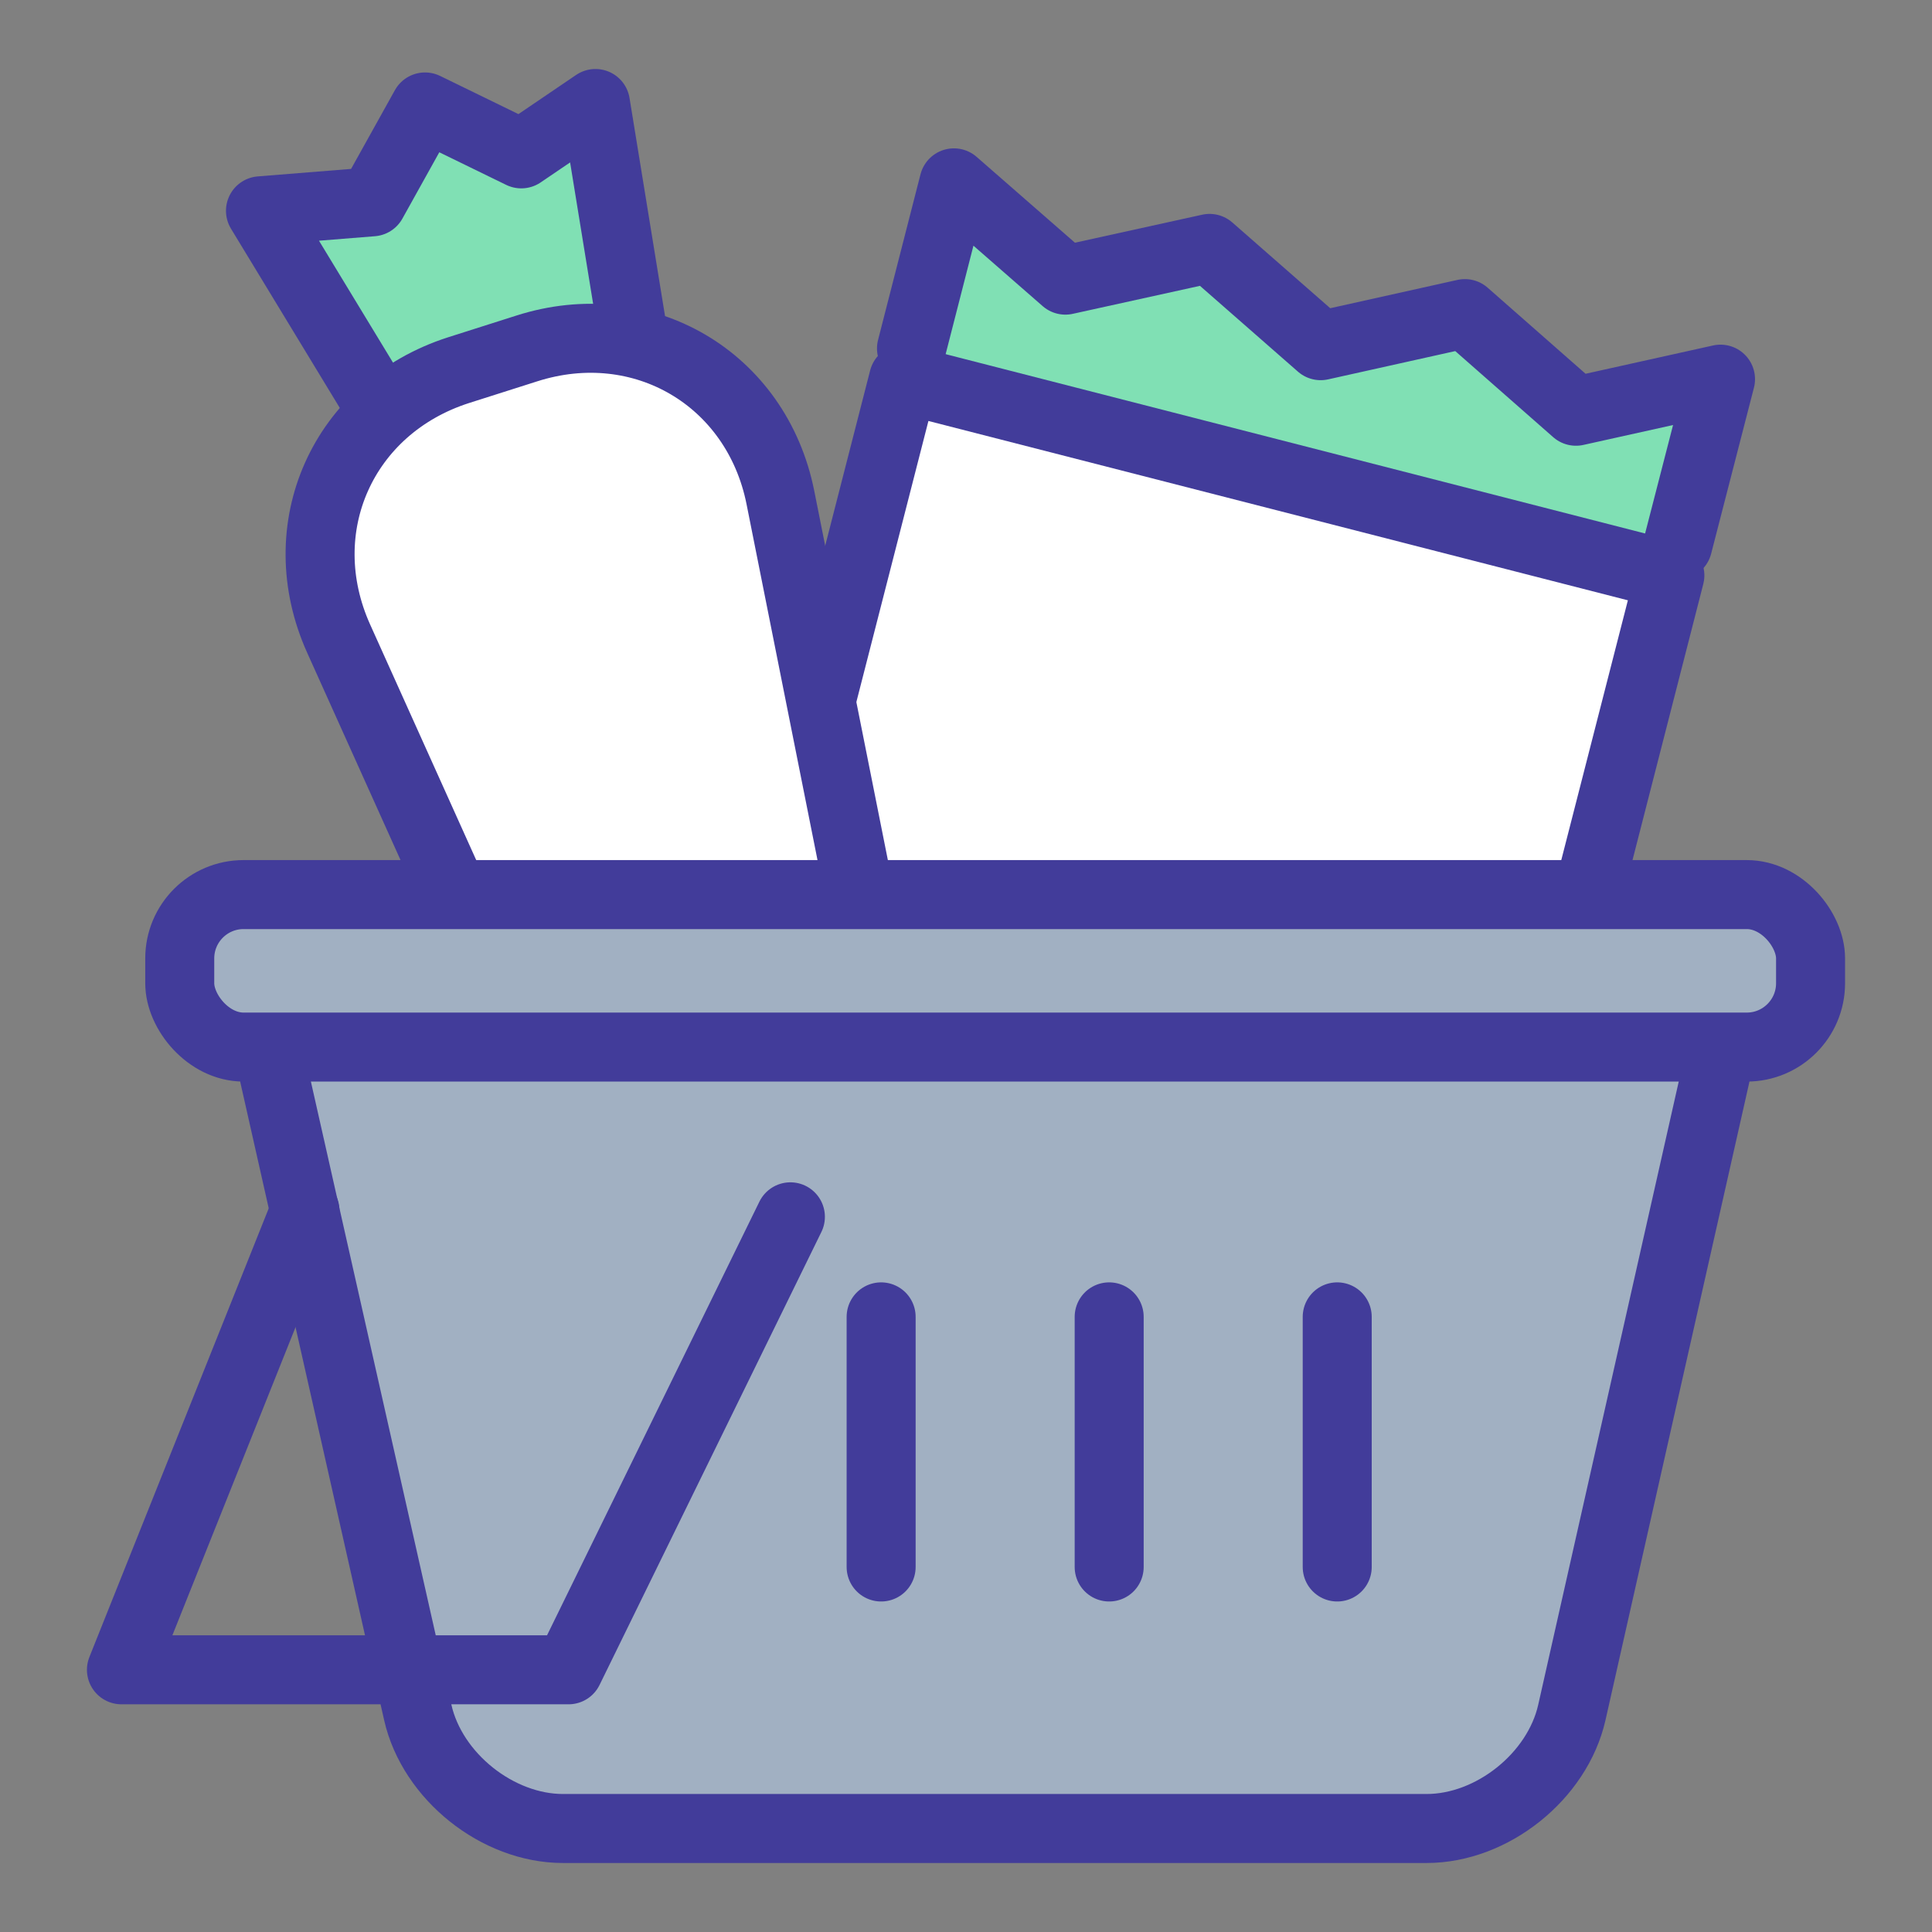 <?xml version="1.0" encoding="UTF-8"?>
<svg id="_レイヤー_2" data-name="レイヤー 2" xmlns="http://www.w3.org/2000/svg" viewBox="0 0 56 56">
  <rect x="0" y="0" width="56" height="56" fill="#808080" stroke="none"/>
  <defs>
    <style>
      .cls-1, .cls-2 {
        stroke-width: 0px;
      }

      .cls-1, .cls-3 {
        fill: #80e0b4;
      }

      .cls-2, .cls-4 {
        fill: none;
      }

      .cls-5 {
        fill: #fff;
      }

      .cls-5, .cls-6, .cls-4, .cls-3 {
        stroke: #423c9a;
        stroke-linecap: round;
        stroke-linejoin: round;
        stroke-width: 2px;
      }

      .cls-6 {
        fill: #a1b0c2;
      }
    </style>
  </defs>
  <g>
    <polygon class="cls-1" points="45.68 11.92 42.46 9.09 38.28 10.02 35.06 7.2 30.88 8.12 27.65 5.3 26.42 10.1 48.63 15.8 49.87 10.99 45.68 11.92"/>
    <polyline class="cls-4" points="26.42 10.1 27.65 5.3 30.88 8.12 35.06 7.2 38.28 10.02 42.46 9.09 45.68 11.92 49.87 10.99 48.63 15.8"/>
    <rect class="cls-5" x="15.8" y="19.05" width="34.44" height="22.93" transform="translate(-4.74 54.92) rotate(-75.62)"/>
    <g>
      <polygon class="cls-3" points="11.49 12.6 7.55 6.11 10.79 5.85 12.32 3.1 15.11 4.46 17.26 3 18.46 10.37 11.49 12.6"/>
      <path class="cls-5" d="M26.44,33.58c.69,3.45-.37,6.8-2.36,7.43-1.98.64-4.79-1.47-6.24-4.68l-8.02-17.81c-1.45-3.21.11-6.71,3.47-7.79l1.98-.63c3.35-1.07,6.66.87,7.35,4.32l3.82,19.16Z"/>
    </g>
    <path class="cls-6" d="M45.56,49.64c-.42,1.85-2.31,3.36-4.21,3.36h-25.03c-1.9,0-3.79-1.51-4.21-3.36l-4.16-18.45c-.42-1.85.79-3.36,2.69-3.36h36.39c1.9,0,3.11,1.51,2.69,3.36l-4.16,18.45Z"/>
    <line class="cls-4" x1="32.15" y1="38.17" x2="32.15" y2="45.42"/>
    <line class="cls-4" x1="25.54" y1="38.17" x2="25.54" y2="45.42"/>
    <line class="cls-4" x1="38.76" y1="38.17" x2="38.76" y2="45.42"/>
    <polyline class="cls-4" points="8.84 35.09 3.52 48.4 16.48 48.4 22.91 35.27"/>
    <rect class="cls-6" x="5.21" y="25.93" width="47.27" height="4.42" rx="1.85" ry="1.85"/>
  </g>
  <rect class="cls-2" x="0" y="0" width="56" height="56"/>
</svg>